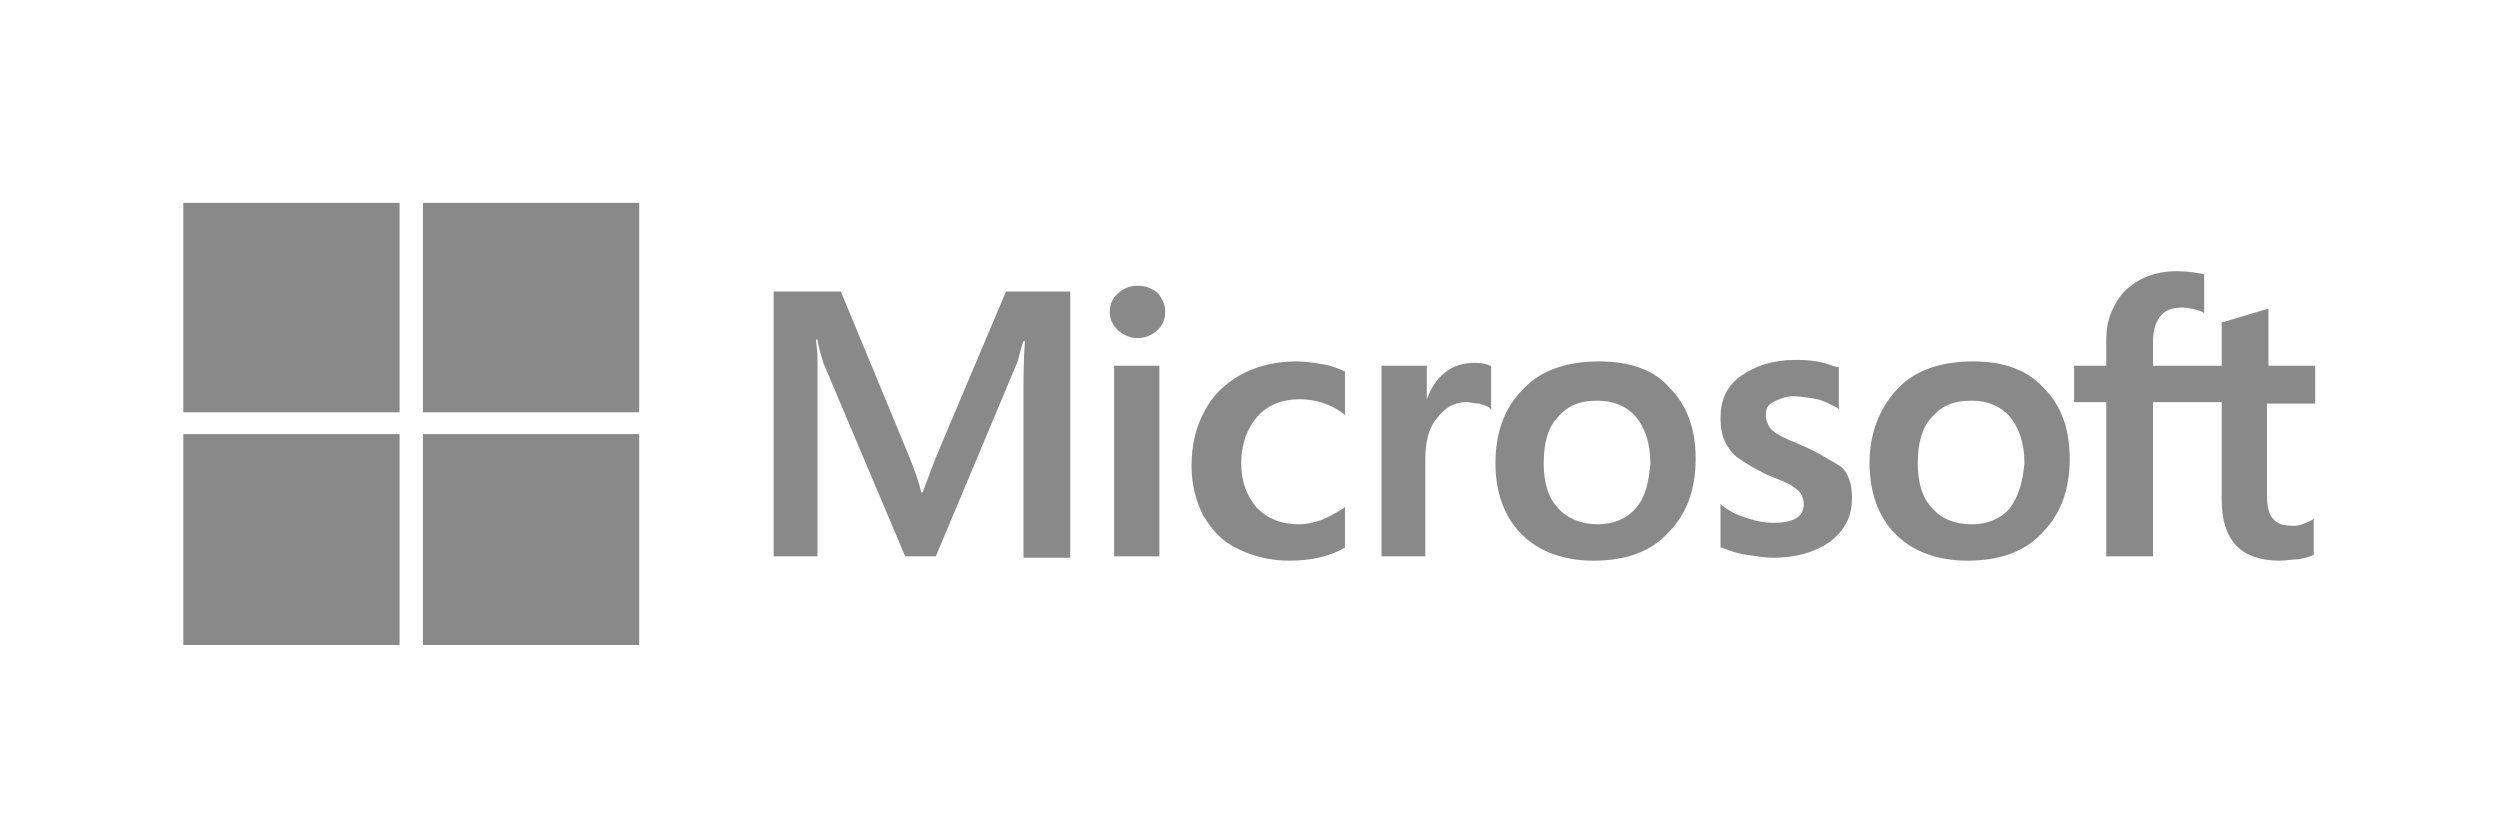 <svg xmlns="http://www.w3.org/2000/svg" width="150" height="50" viewBox="0 0 150 50" fill="none"><path d="M56.151 27.444L55.361 29.538H55.274C55.186 29.102 54.923 28.316 54.572 27.444L50.452 17.494H46.419V33.378H49.049V23.604C49.049 22.993 49.049 22.294 49.049 21.422C49.049 20.985 48.961 20.636 48.961 20.375H49.049C49.137 20.985 49.312 21.422 49.4 21.771L54.309 33.378H56.151L61.06 21.684C61.148 21.422 61.235 20.898 61.411 20.462H61.498C61.411 21.596 61.411 22.644 61.411 23.342V33.465H64.216V17.494H60.359L56.151 27.444ZM66.846 21.945H69.564V33.378H66.846V21.945ZM68.249 17.145C67.811 17.145 67.372 17.32 67.109 17.582C66.759 17.844 66.583 18.28 66.583 18.716C66.583 19.153 66.759 19.502 67.109 19.851C67.46 20.113 67.811 20.287 68.249 20.287C68.687 20.287 69.126 20.113 69.389 19.851C69.74 19.589 69.915 19.153 69.915 18.716C69.915 18.28 69.74 17.931 69.477 17.582C69.126 17.32 68.775 17.145 68.249 17.145ZM79.383 21.858C78.857 21.771 78.331 21.684 77.805 21.684C76.578 21.684 75.438 21.945 74.474 22.469C73.509 22.993 72.72 23.778 72.282 24.651C71.756 25.611 71.493 26.658 71.493 27.967C71.493 29.102 71.756 30.062 72.194 30.934C72.72 31.807 73.334 32.505 74.298 32.942C75.175 33.378 76.227 33.64 77.367 33.64C78.682 33.64 79.822 33.378 80.698 32.855V30.411L80.611 30.498C80.172 30.76 79.734 31.022 79.296 31.196C78.77 31.371 78.331 31.458 77.981 31.458C76.841 31.458 76.052 31.109 75.438 30.498C74.824 29.8 74.474 28.927 74.474 27.793C74.474 26.658 74.824 25.698 75.438 25C76.052 24.302 76.928 23.953 77.981 23.953C78.857 23.953 79.822 24.215 80.611 24.825L80.698 24.913V22.294C80.348 22.12 79.909 21.945 79.383 21.858ZM88.501 21.771C87.8 21.771 87.186 21.945 86.66 22.382C86.222 22.731 85.871 23.255 85.608 23.953V21.945H82.89V33.378H85.52V27.531C85.52 26.571 85.696 25.698 86.222 25.087C86.66 24.476 87.274 24.127 87.975 24.127C88.238 24.127 88.501 24.215 88.764 24.215C89.027 24.302 89.29 24.389 89.378 24.476L89.466 24.564V21.945H89.378C89.29 21.858 88.939 21.771 88.501 21.771ZM95.953 21.684C94.024 21.684 92.446 22.207 91.394 23.342C90.255 24.476 89.728 25.96 89.728 27.793C89.728 29.538 90.255 31.022 91.307 32.069C92.359 33.116 93.849 33.64 95.603 33.64C97.531 33.64 99.022 33.116 100.074 31.982C101.213 30.847 101.739 29.364 101.739 27.531C101.739 25.698 101.213 24.302 100.161 23.255C99.285 22.207 97.794 21.684 95.953 21.684ZM98.145 30.498C97.619 31.109 96.83 31.458 95.865 31.458C94.901 31.458 94.024 31.109 93.498 30.498C92.885 29.887 92.622 28.927 92.622 27.793C92.622 26.571 92.885 25.611 93.498 25C94.112 24.302 94.814 24.04 95.865 24.04C96.83 24.04 97.619 24.389 98.145 25C98.671 25.611 99.022 26.571 99.022 27.793C98.934 28.84 98.759 29.8 98.145 30.498ZM107.964 26.658C107.087 26.309 106.561 26.047 106.298 25.785C106.123 25.611 105.948 25.262 105.948 24.913C105.948 24.564 106.035 24.302 106.386 24.127C106.737 23.953 107.087 23.778 107.613 23.778C108.052 23.778 108.578 23.865 109.016 23.953C109.455 24.04 109.893 24.302 110.244 24.476L110.331 24.564V22.033H110.244C109.893 21.945 109.542 21.771 109.016 21.684C108.49 21.596 108.052 21.596 107.701 21.596C106.386 21.596 105.334 21.945 104.457 22.556C103.581 23.167 103.23 24.04 103.23 25.087C103.23 25.611 103.318 26.134 103.493 26.484C103.668 26.833 103.931 27.269 104.37 27.531C104.72 27.793 105.334 28.142 106.035 28.491C106.649 28.753 107.175 28.927 107.438 29.102C107.701 29.276 107.964 29.451 108.052 29.625C108.139 29.8 108.227 29.974 108.227 30.236C108.227 31.022 107.613 31.371 106.386 31.371C105.948 31.371 105.422 31.284 104.896 31.109C104.282 30.934 103.756 30.673 103.318 30.324L103.23 30.236V32.855H103.318C103.756 33.029 104.194 33.204 104.808 33.291C105.422 33.378 105.948 33.465 106.386 33.465C107.789 33.465 108.929 33.116 109.805 32.505C110.682 31.807 111.12 31.022 111.12 29.887C111.12 29.102 110.945 28.404 110.419 27.967C109.805 27.618 109.016 27.095 107.964 26.658ZM118.397 21.684C116.468 21.684 114.89 22.207 113.838 23.342C112.786 24.476 112.172 25.96 112.172 27.793C112.172 29.538 112.698 31.022 113.75 32.069C114.803 33.116 116.293 33.64 118.046 33.64C119.975 33.64 121.466 33.116 122.518 31.982C123.657 30.847 124.183 29.364 124.183 27.531C124.183 25.698 123.657 24.302 122.605 23.255C121.641 22.207 120.238 21.684 118.397 21.684ZM120.589 30.498C120.063 31.109 119.274 31.458 118.309 31.458C117.257 31.458 116.468 31.109 115.942 30.498C115.329 29.887 115.066 28.927 115.066 27.793C115.066 26.571 115.329 25.611 115.942 25C116.556 24.302 117.257 24.04 118.309 24.04C119.274 24.04 120.063 24.389 120.589 25C121.115 25.611 121.466 26.571 121.466 27.793C121.378 28.84 121.115 29.8 120.589 30.498ZM138.912 24.127V21.945H136.107V18.542H136.019L133.389 19.327H133.301V21.945H129.181V20.462C129.181 19.764 129.356 19.327 129.619 18.978C129.882 18.629 130.32 18.454 130.934 18.454C131.285 18.454 131.723 18.542 132.161 18.716L132.249 18.804V16.447H132.161C131.811 16.36 131.285 16.273 130.583 16.273C129.794 16.273 129.005 16.447 128.392 16.796C127.778 17.145 127.252 17.582 126.901 18.28C126.55 18.891 126.375 19.589 126.375 20.375V21.945H124.446V24.127H126.375V33.378H129.181V24.127H133.301V29.974C133.301 32.418 134.441 33.64 136.808 33.64C137.159 33.64 137.597 33.553 137.948 33.553C138.386 33.465 138.649 33.378 138.824 33.291V31.109L138.737 31.196C138.561 31.284 138.386 31.371 138.123 31.458C137.948 31.545 137.685 31.545 137.597 31.545C137.071 31.545 136.633 31.458 136.37 31.109C136.107 30.847 136.019 30.324 136.019 29.625V24.215H138.912V24.127Z" fill="#898989"></path><path d="M11 12.171H23.975V24.738H11V12.171Z" fill="#898989"></path><path d="M25.378 12.171H38.353V24.738H25.378V12.171Z" fill="#898989"></path><path d="M11 26.047H23.975V38.702H11V26.047Z" fill="#898989"></path><path d="M25.378 26.047H38.353V38.702H25.378V26.047Z" fill="#898989"></path></svg>